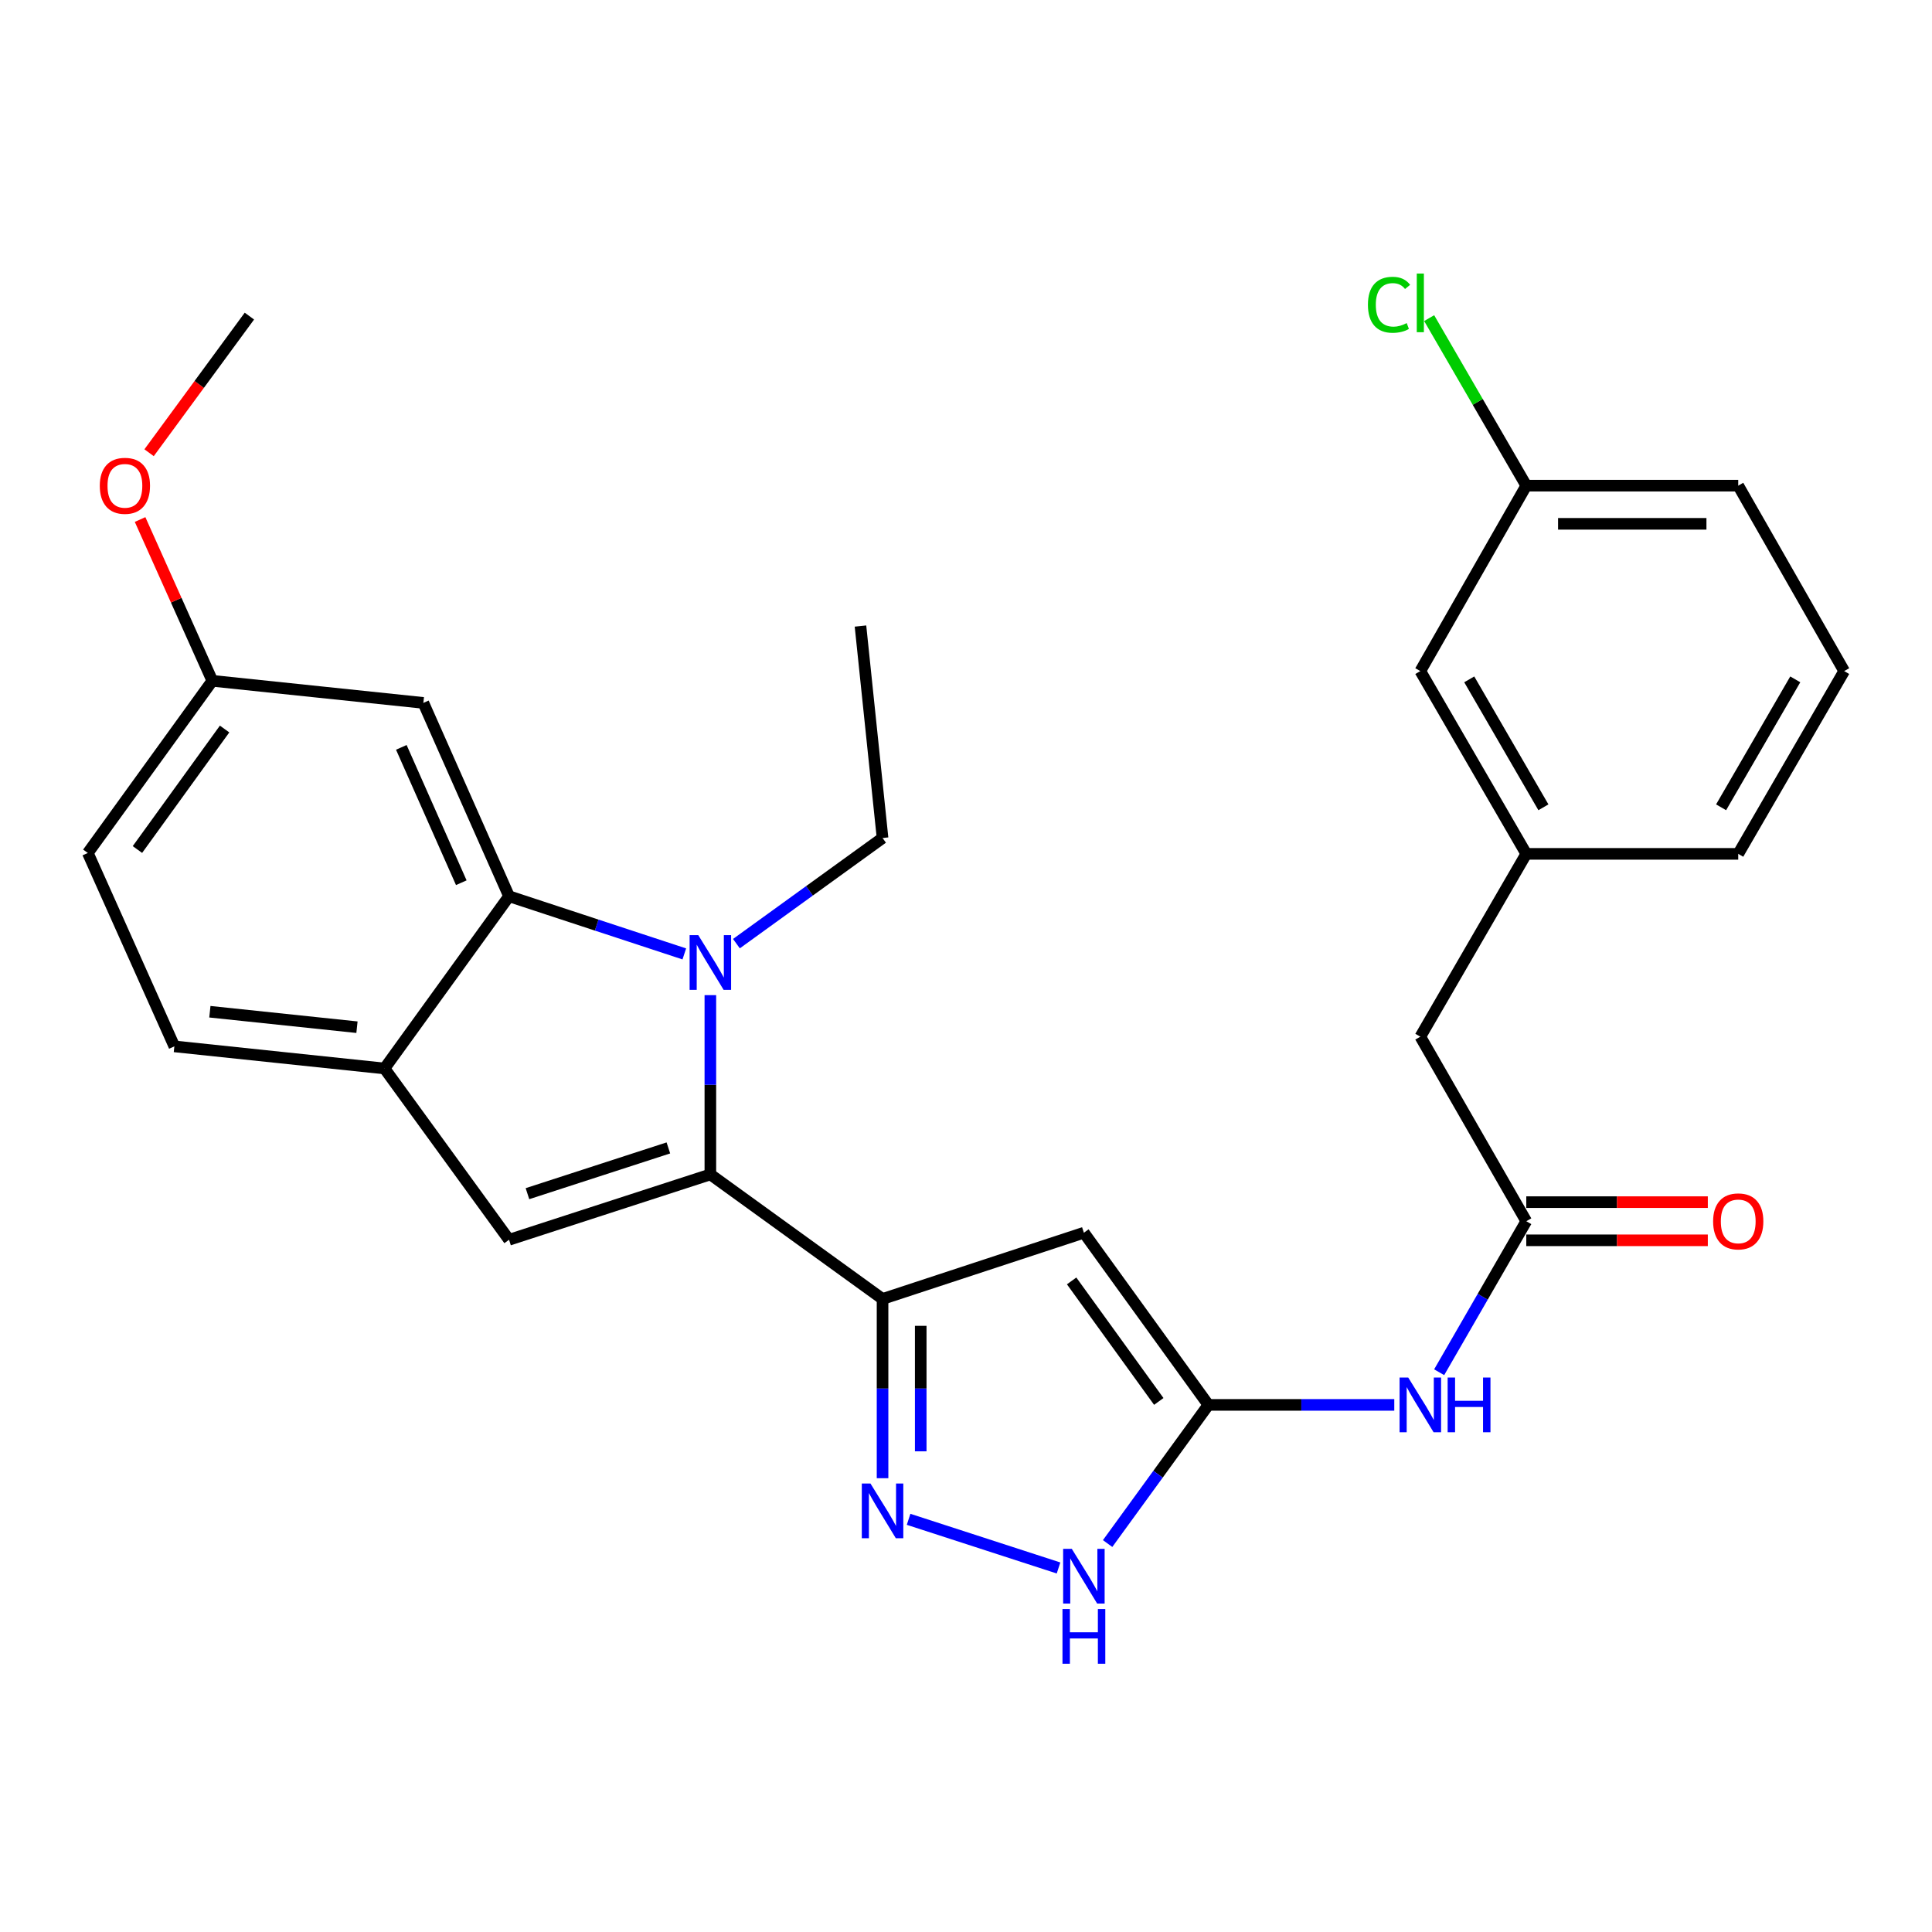 <?xml version='1.0' encoding='iso-8859-1'?>
<svg version='1.1' baseProfile='full'
              xmlns='http://www.w3.org/2000/svg'
                      xmlns:rdkit='http://www.rdkit.org/xml'
                      xmlns:xlink='http://www.w3.org/1999/xlink'
                  xml:space='preserve'
width='1000px' height='1000px' viewBox='0 0 1000 1000'>
<!-- END OF HEADER -->
<rect style='opacity:1.0;fill:#FFFFFF;stroke:none' width='1000' height='1000' x='0' y='0'> </rect>
<path class='bond-0' d='M 367.679,607.879 L 367.679,561.481' style='fill:none;fill-rule:evenodd;stroke:#000000;stroke-width:6px;stroke-linecap:butt;stroke-linejoin:miter;stroke-opacity:1' />
<path class='bond-0' d='M 367.679,561.481 L 367.679,515.083' style='fill:none;fill-rule:evenodd;stroke:#0000FF;stroke-width:6px;stroke-linecap:butt;stroke-linejoin:miter;stroke-opacity:1' />
<path class='bond-1' d='M 367.679,607.879 L 456.808,672.332' style='fill:none;fill-rule:evenodd;stroke:#000000;stroke-width:6px;stroke-linecap:butt;stroke-linejoin:miter;stroke-opacity:1' />
<path class='bond-5' d='M 367.679,607.879 L 263.48,641.708' style='fill:none;fill-rule:evenodd;stroke:#000000;stroke-width:6px;stroke-linecap:butt;stroke-linejoin:miter;stroke-opacity:1' />
<path class='bond-5' d='M 345.948,594.161 L 273.009,617.842' style='fill:none;fill-rule:evenodd;stroke:#000000;stroke-width:6px;stroke-linecap:butt;stroke-linejoin:miter;stroke-opacity:1' />
<path class='bond-3' d='M 354.197,493.745 L 308.838,478.823' style='fill:none;fill-rule:evenodd;stroke:#0000FF;stroke-width:6px;stroke-linecap:butt;stroke-linejoin:miter;stroke-opacity:1' />
<path class='bond-3' d='M 308.838,478.823 L 263.48,463.901' style='fill:none;fill-rule:evenodd;stroke:#000000;stroke-width:6px;stroke-linecap:butt;stroke-linejoin:miter;stroke-opacity:1' />
<path class='bond-17' d='M 381.168,488.429 L 418.988,461.088' style='fill:none;fill-rule:evenodd;stroke:#0000FF;stroke-width:6px;stroke-linecap:butt;stroke-linejoin:miter;stroke-opacity:1' />
<path class='bond-17' d='M 418.988,461.088 L 456.808,433.748' style='fill:none;fill-rule:evenodd;stroke:#000000;stroke-width:6px;stroke-linecap:butt;stroke-linejoin:miter;stroke-opacity:1' />
<path class='bond-2' d='M 456.808,672.332 L 561.018,638.053' style='fill:none;fill-rule:evenodd;stroke:#000000;stroke-width:6px;stroke-linecap:butt;stroke-linejoin:miter;stroke-opacity:1' />
<path class='bond-4' d='M 456.808,672.332 L 456.808,718.725' style='fill:none;fill-rule:evenodd;stroke:#000000;stroke-width:6px;stroke-linecap:butt;stroke-linejoin:miter;stroke-opacity:1' />
<path class='bond-4' d='M 456.808,718.725 L 456.808,765.118' style='fill:none;fill-rule:evenodd;stroke:#0000FF;stroke-width:6px;stroke-linecap:butt;stroke-linejoin:miter;stroke-opacity:1' />
<path class='bond-4' d='M 476.565,686.25 L 476.565,718.725' style='fill:none;fill-rule:evenodd;stroke:#000000;stroke-width:6px;stroke-linecap:butt;stroke-linejoin:miter;stroke-opacity:1' />
<path class='bond-4' d='M 476.565,718.725 L 476.565,751.2' style='fill:none;fill-rule:evenodd;stroke:#0000FF;stroke-width:6px;stroke-linecap:butt;stroke-linejoin:miter;stroke-opacity:1' />
<path class='bond-6' d='M 561.018,638.053 L 625.461,727.171' style='fill:none;fill-rule:evenodd;stroke:#000000;stroke-width:6px;stroke-linecap:butt;stroke-linejoin:miter;stroke-opacity:1' />
<path class='bond-6' d='M 554.674,662.998 L 599.784,725.38' style='fill:none;fill-rule:evenodd;stroke:#000000;stroke-width:6px;stroke-linecap:butt;stroke-linejoin:miter;stroke-opacity:1' />
<path class='bond-11' d='M 263.48,463.901 L 219.135,363.818' style='fill:none;fill-rule:evenodd;stroke:#000000;stroke-width:6px;stroke-linecap:butt;stroke-linejoin:miter;stroke-opacity:1' />
<path class='bond-11' d='M 238.764,456.892 L 207.723,386.834' style='fill:none;fill-rule:evenodd;stroke:#000000;stroke-width:6px;stroke-linecap:butt;stroke-linejoin:miter;stroke-opacity:1' />
<path class='bond-28' d='M 263.48,463.901 L 199.015,553.04' style='fill:none;fill-rule:evenodd;stroke:#000000;stroke-width:6px;stroke-linecap:butt;stroke-linejoin:miter;stroke-opacity:1' />
<path class='bond-8' d='M 470.287,786.394 L 547.893,811.579' style='fill:none;fill-rule:evenodd;stroke:#0000FF;stroke-width:6px;stroke-linecap:butt;stroke-linejoin:miter;stroke-opacity:1' />
<path class='bond-7' d='M 263.48,641.708 L 199.015,553.04' style='fill:none;fill-rule:evenodd;stroke:#000000;stroke-width:6px;stroke-linecap:butt;stroke-linejoin:miter;stroke-opacity:1' />
<path class='bond-9' d='M 625.461,727.171 L 673.569,727.171' style='fill:none;fill-rule:evenodd;stroke:#000000;stroke-width:6px;stroke-linecap:butt;stroke-linejoin:miter;stroke-opacity:1' />
<path class='bond-9' d='M 673.569,727.171 L 721.677,727.171' style='fill:none;fill-rule:evenodd;stroke:#0000FF;stroke-width:6px;stroke-linecap:butt;stroke-linejoin:miter;stroke-opacity:1' />
<path class='bond-29' d='M 625.461,727.171 L 599.381,763.054' style='fill:none;fill-rule:evenodd;stroke:#000000;stroke-width:6px;stroke-linecap:butt;stroke-linejoin:miter;stroke-opacity:1' />
<path class='bond-29' d='M 599.381,763.054 L 573.301,798.938' style='fill:none;fill-rule:evenodd;stroke:#0000FF;stroke-width:6px;stroke-linecap:butt;stroke-linejoin:miter;stroke-opacity:1' />
<path class='bond-13' d='M 199.015,553.04 L 90.249,541.603' style='fill:none;fill-rule:evenodd;stroke:#000000;stroke-width:6px;stroke-linecap:butt;stroke-linejoin:miter;stroke-opacity:1' />
<path class='bond-13' d='M 184.766,531.676 L 108.63,523.669' style='fill:none;fill-rule:evenodd;stroke:#000000;stroke-width:6px;stroke-linecap:butt;stroke-linejoin:miter;stroke-opacity:1' />
<path class='bond-10' d='M 744.91,710.267 L 767.454,671.185' style='fill:none;fill-rule:evenodd;stroke:#0000FF;stroke-width:6px;stroke-linecap:butt;stroke-linejoin:miter;stroke-opacity:1' />
<path class='bond-10' d='M 767.454,671.185 L 789.998,632.104' style='fill:none;fill-rule:evenodd;stroke:#000000;stroke-width:6px;stroke-linecap:butt;stroke-linejoin:miter;stroke-opacity:1' />
<path class='bond-12' d='M 789.998,641.983 L 836.981,641.983' style='fill:none;fill-rule:evenodd;stroke:#000000;stroke-width:6px;stroke-linecap:butt;stroke-linejoin:miter;stroke-opacity:1' />
<path class='bond-12' d='M 836.981,641.983 L 883.964,641.983' style='fill:none;fill-rule:evenodd;stroke:#FF0000;stroke-width:6px;stroke-linecap:butt;stroke-linejoin:miter;stroke-opacity:1' />
<path class='bond-12' d='M 789.998,622.225 L 836.981,622.225' style='fill:none;fill-rule:evenodd;stroke:#000000;stroke-width:6px;stroke-linecap:butt;stroke-linejoin:miter;stroke-opacity:1' />
<path class='bond-12' d='M 836.981,622.225 L 883.964,622.225' style='fill:none;fill-rule:evenodd;stroke:#FF0000;stroke-width:6px;stroke-linecap:butt;stroke-linejoin:miter;stroke-opacity:1' />
<path class='bond-14' d='M 789.998,632.104 L 735.159,536.587' style='fill:none;fill-rule:evenodd;stroke:#000000;stroke-width:6px;stroke-linecap:butt;stroke-linejoin:miter;stroke-opacity:1' />
<path class='bond-16' d='M 219.135,363.818 L 109.908,352.391' style='fill:none;fill-rule:evenodd;stroke:#000000;stroke-width:6px;stroke-linecap:butt;stroke-linejoin:miter;stroke-opacity:1' />
<path class='bond-20' d='M 90.249,541.603 L 45.455,441.498' style='fill:none;fill-rule:evenodd;stroke:#000000;stroke-width:6px;stroke-linecap:butt;stroke-linejoin:miter;stroke-opacity:1' />
<path class='bond-15' d='M 735.159,536.587 L 789.998,441.959' style='fill:none;fill-rule:evenodd;stroke:#000000;stroke-width:6px;stroke-linecap:butt;stroke-linejoin:miter;stroke-opacity:1' />
<path class='bond-18' d='M 789.998,441.959 L 735.159,347.353' style='fill:none;fill-rule:evenodd;stroke:#000000;stroke-width:6px;stroke-linecap:butt;stroke-linejoin:miter;stroke-opacity:1' />
<path class='bond-18' d='M 798.865,417.86 L 760.479,351.635' style='fill:none;fill-rule:evenodd;stroke:#000000;stroke-width:6px;stroke-linecap:butt;stroke-linejoin:miter;stroke-opacity:1' />
<path class='bond-24' d='M 789.998,441.959 L 899.707,441.959' style='fill:none;fill-rule:evenodd;stroke:#000000;stroke-width:6px;stroke-linecap:butt;stroke-linejoin:miter;stroke-opacity:1' />
<path class='bond-22' d='M 109.908,352.391 L 91.206,310.647' style='fill:none;fill-rule:evenodd;stroke:#000000;stroke-width:6px;stroke-linecap:butt;stroke-linejoin:miter;stroke-opacity:1' />
<path class='bond-22' d='M 91.206,310.647 L 72.505,268.902' style='fill:none;fill-rule:evenodd;stroke:#FF0000;stroke-width:6px;stroke-linecap:butt;stroke-linejoin:miter;stroke-opacity:1' />
<path class='bond-30' d='M 109.908,352.391 L 45.455,441.498' style='fill:none;fill-rule:evenodd;stroke:#000000;stroke-width:6px;stroke-linecap:butt;stroke-linejoin:miter;stroke-opacity:1' />
<path class='bond-30' d='M 116.249,377.337 L 71.131,439.711' style='fill:none;fill-rule:evenodd;stroke:#000000;stroke-width:6px;stroke-linecap:butt;stroke-linejoin:miter;stroke-opacity:1' />
<path class='bond-27' d='M 456.808,433.748 L 445.381,324.039' style='fill:none;fill-rule:evenodd;stroke:#000000;stroke-width:6px;stroke-linecap:butt;stroke-linejoin:miter;stroke-opacity:1' />
<path class='bond-19' d='M 735.159,347.353 L 789.998,251.375' style='fill:none;fill-rule:evenodd;stroke:#000000;stroke-width:6px;stroke-linecap:butt;stroke-linejoin:miter;stroke-opacity:1' />
<path class='bond-21' d='M 789.998,251.375 L 764.865,208.017' style='fill:none;fill-rule:evenodd;stroke:#000000;stroke-width:6px;stroke-linecap:butt;stroke-linejoin:miter;stroke-opacity:1' />
<path class='bond-21' d='M 764.865,208.017 L 739.733,164.659' style='fill:none;fill-rule:evenodd;stroke:#00CC00;stroke-width:6px;stroke-linecap:butt;stroke-linejoin:miter;stroke-opacity:1' />
<path class='bond-31' d='M 789.998,251.375 L 899.707,251.375' style='fill:none;fill-rule:evenodd;stroke:#000000;stroke-width:6px;stroke-linecap:butt;stroke-linejoin:miter;stroke-opacity:1' />
<path class='bond-31' d='M 806.454,271.132 L 883.251,271.132' style='fill:none;fill-rule:evenodd;stroke:#000000;stroke-width:6px;stroke-linecap:butt;stroke-linejoin:miter;stroke-opacity:1' />
<path class='bond-26' d='M 77.165,234.333 L 103.124,198.976' style='fill:none;fill-rule:evenodd;stroke:#FF0000;stroke-width:6px;stroke-linecap:butt;stroke-linejoin:miter;stroke-opacity:1' />
<path class='bond-26' d='M 103.124,198.976 L 129.084,163.618' style='fill:none;fill-rule:evenodd;stroke:#000000;stroke-width:6px;stroke-linecap:butt;stroke-linejoin:miter;stroke-opacity:1' />
<path class='bond-23' d='M 954.545,347.353 L 899.707,441.959' style='fill:none;fill-rule:evenodd;stroke:#000000;stroke-width:6px;stroke-linecap:butt;stroke-linejoin:miter;stroke-opacity:1' />
<path class='bond-23' d='M 929.226,351.635 L 890.839,417.86' style='fill:none;fill-rule:evenodd;stroke:#000000;stroke-width:6px;stroke-linecap:butt;stroke-linejoin:miter;stroke-opacity:1' />
<path class='bond-25' d='M 954.545,347.353 L 899.707,251.375' style='fill:none;fill-rule:evenodd;stroke:#000000;stroke-width:6px;stroke-linecap:butt;stroke-linejoin:miter;stroke-opacity:1' />
<path  class='atom-1' d='M 361.419 484.02
L 370.699 499.02
Q 371.619 500.5, 373.099 503.18
Q 374.579 505.86, 374.659 506.02
L 374.659 484.02
L 378.419 484.02
L 378.419 512.34
L 374.539 512.34
L 364.579 495.94
Q 363.419 494.02, 362.179 491.82
Q 360.979 489.62, 360.619 488.94
L 360.619 512.34
L 356.939 512.34
L 356.939 484.02
L 361.419 484.02
' fill='#0000FF'/>
<path  class='atom-5' d='M 450.548 767.86
L 459.828 782.86
Q 460.748 784.34, 462.228 787.02
Q 463.708 789.7, 463.788 789.86
L 463.788 767.86
L 467.548 767.86
L 467.548 796.18
L 463.668 796.18
L 453.708 779.78
Q 452.548 777.86, 451.308 775.66
Q 450.108 773.46, 449.748 772.78
L 449.748 796.18
L 446.068 796.18
L 446.068 767.86
L 450.548 767.86
' fill='#0000FF'/>
<path  class='atom-9' d='M 554.758 801.678
L 564.038 816.678
Q 564.958 818.158, 566.438 820.838
Q 567.918 823.518, 567.998 823.678
L 567.998 801.678
L 571.758 801.678
L 571.758 829.998
L 567.878 829.998
L 557.918 813.598
Q 556.758 811.678, 555.518 809.478
Q 554.318 807.278, 553.958 806.598
L 553.958 829.998
L 550.278 829.998
L 550.278 801.678
L 554.758 801.678
' fill='#0000FF'/>
<path  class='atom-9' d='M 549.938 832.83
L 553.778 832.83
L 553.778 844.87
L 568.258 844.87
L 568.258 832.83
L 572.098 832.83
L 572.098 861.15
L 568.258 861.15
L 568.258 848.07
L 553.778 848.07
L 553.778 861.15
L 549.938 861.15
L 549.938 832.83
' fill='#0000FF'/>
<path  class='atom-10' d='M 728.899 713.011
L 738.179 728.011
Q 739.099 729.491, 740.579 732.171
Q 742.059 734.851, 742.139 735.011
L 742.139 713.011
L 745.899 713.011
L 745.899 741.331
L 742.019 741.331
L 732.059 724.931
Q 730.899 723.011, 729.659 720.811
Q 728.459 718.611, 728.099 717.931
L 728.099 741.331
L 724.419 741.331
L 724.419 713.011
L 728.899 713.011
' fill='#0000FF'/>
<path  class='atom-10' d='M 749.299 713.011
L 753.139 713.011
L 753.139 725.051
L 767.619 725.051
L 767.619 713.011
L 771.459 713.011
L 771.459 741.331
L 767.619 741.331
L 767.619 728.251
L 753.139 728.251
L 753.139 741.331
L 749.299 741.331
L 749.299 713.011
' fill='#0000FF'/>
<path  class='atom-13' d='M 886.707 632.184
Q 886.707 625.384, 890.067 621.584
Q 893.427 617.784, 899.707 617.784
Q 905.987 617.784, 909.347 621.584
Q 912.707 625.384, 912.707 632.184
Q 912.707 639.064, 909.307 642.984
Q 905.907 646.864, 899.707 646.864
Q 893.467 646.864, 890.067 642.984
Q 886.707 639.104, 886.707 632.184
M 899.707 643.664
Q 904.027 643.664, 906.347 640.784
Q 908.707 637.864, 908.707 632.184
Q 908.707 626.624, 906.347 623.824
Q 904.027 620.984, 899.707 620.984
Q 895.387 620.984, 893.027 623.784
Q 890.707 626.584, 890.707 632.184
Q 890.707 637.904, 893.027 640.784
Q 895.387 643.664, 899.707 643.664
' fill='#FF0000'/>
<path  class='atom-22' d='M 708.039 157.749
Q 708.039 150.709, 711.319 147.029
Q 714.639 143.309, 720.919 143.309
Q 726.759 143.309, 729.879 147.429
L 727.239 149.589
Q 724.959 146.589, 720.919 146.589
Q 716.639 146.589, 714.359 149.469
Q 712.119 152.309, 712.119 157.749
Q 712.119 163.349, 714.439 166.229
Q 716.799 169.109, 721.359 169.109
Q 724.479 169.109, 728.119 167.229
L 729.239 170.229
Q 727.759 171.189, 725.519 171.749
Q 723.279 172.309, 720.799 172.309
Q 714.639 172.309, 711.319 168.549
Q 708.039 164.789, 708.039 157.749
' fill='#00CC00'/>
<path  class='atom-22' d='M 733.319 141.589
L 736.999 141.589
L 736.999 171.949
L 733.319 171.949
L 733.319 141.589
' fill='#00CC00'/>
<path  class='atom-23' d='M 51.652 251.455
Q 51.652 244.655, 55.012 240.855
Q 58.372 237.055, 64.652 237.055
Q 70.932 237.055, 74.292 240.855
Q 77.652 244.655, 77.652 251.455
Q 77.652 258.335, 74.252 262.255
Q 70.852 266.135, 64.652 266.135
Q 58.412 266.135, 55.012 262.255
Q 51.652 258.375, 51.652 251.455
M 64.652 262.935
Q 68.972 262.935, 71.292 260.055
Q 73.652 257.135, 73.652 251.455
Q 73.652 245.895, 71.292 243.095
Q 68.972 240.255, 64.652 240.255
Q 60.332 240.255, 57.972 243.055
Q 55.652 245.855, 55.652 251.455
Q 55.652 257.175, 57.972 260.055
Q 60.332 262.935, 64.652 262.935
' fill='#FF0000'/>
</svg>
